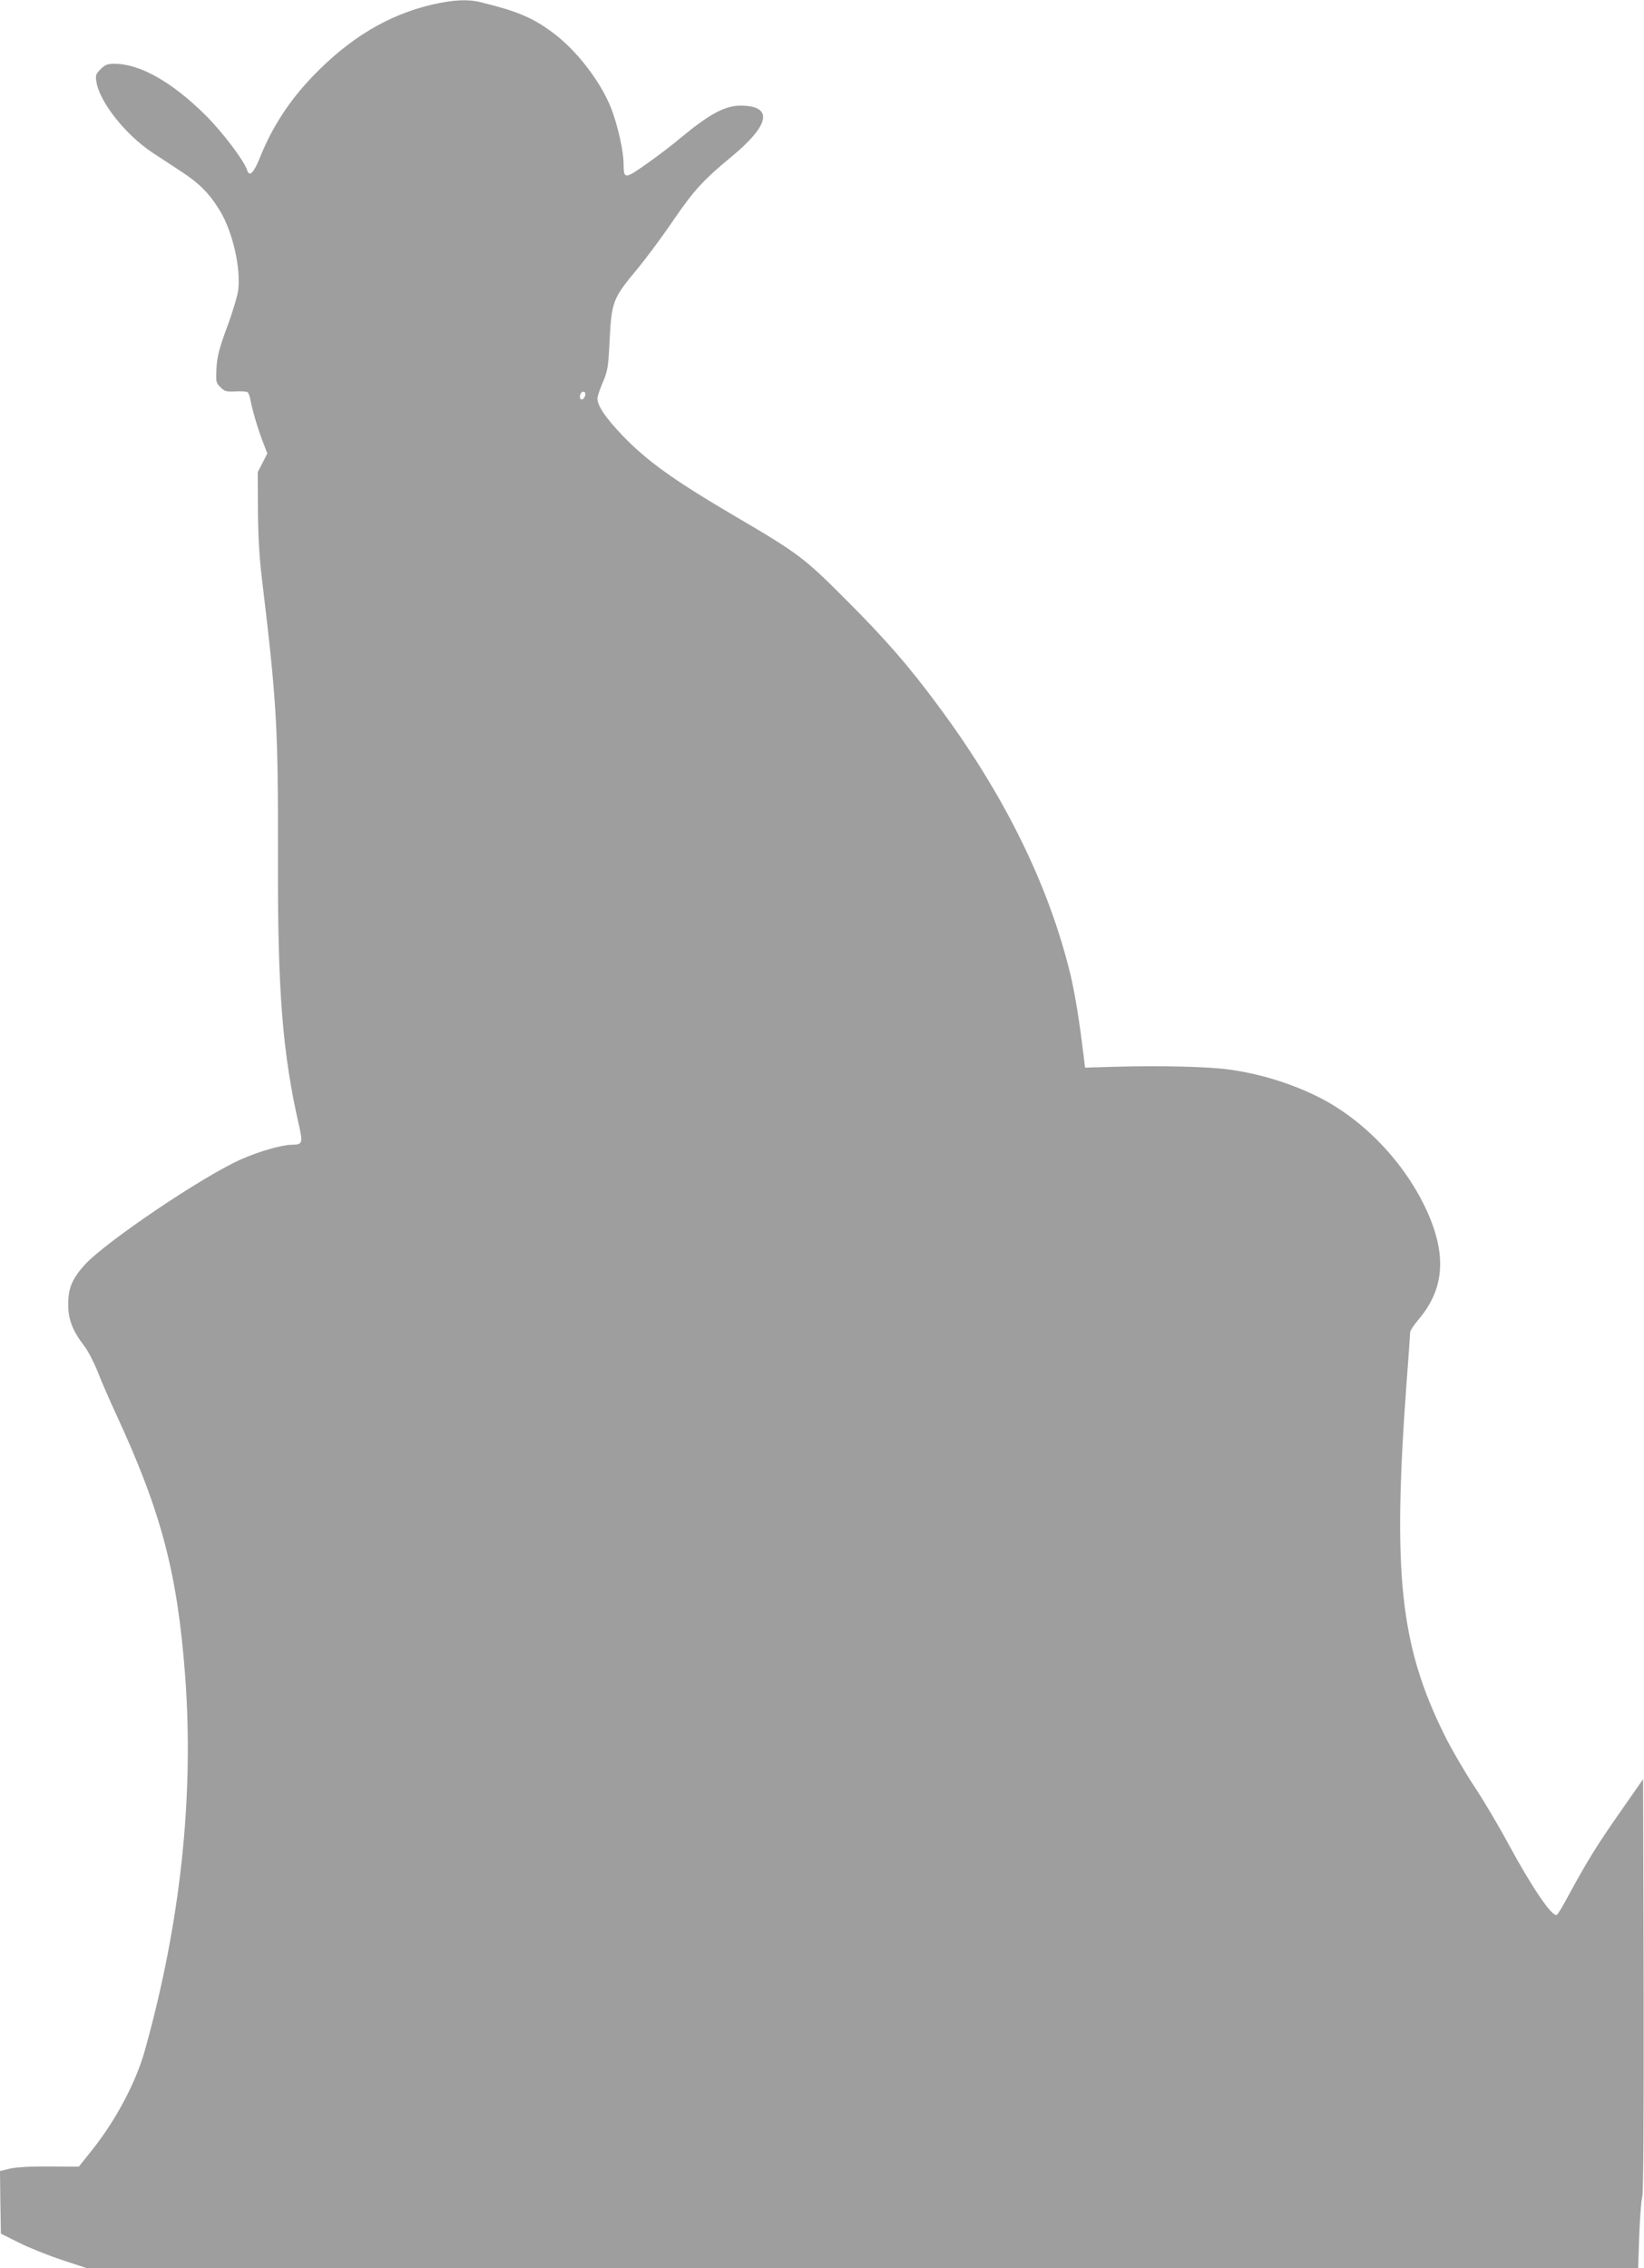 <?xml version="1.0" standalone="no"?>
<!DOCTYPE svg PUBLIC "-//W3C//DTD SVG 20010904//EN"
 "http://www.w3.org/TR/2001/REC-SVG-20010904/DTD/svg10.dtd">
<svg version="1.0" xmlns="http://www.w3.org/2000/svg"
 width="928pt" height="1280pt" viewBox="0 0 928 1280"
 preserveAspectRatio="xMidYMid meet">
<g transform="translate(0,1280) scale(0.1,-0.1)"
fill="#9e9e9e" stroke="none">
<path d="M2443 12775 c-251 -58 -471 -190 -679 -407 -131 -137 -227 -284 -295
-453 -36 -91 -61 -116 -74 -75 -17 53 -138 213 -231 306 -189 189 -373 294
-517 294 -41 0 -53 -5 -79 -30 -27 -28 -30 -35 -24 -71 18 -115 164 -299 316
-400 30 -20 101 -66 157 -103 109 -71 165 -127 226 -228 70 -117 116 -316 102
-443 -4 -33 -32 -127 -63 -210 -45 -123 -56 -165 -60 -232 -4 -78 -3 -83 22
-108 24 -24 33 -26 84 -24 31 2 62 0 69 -4 6 -4 14 -26 18 -50 9 -52 46 -175
74 -244 l20 -52 -27 -53 -27 -52 1 -216 c1 -148 8 -269 23 -390 85 -710 91
-831 90 -1585 -2 -743 26 -1091 120 -1502 21 -93 17 -103 -39 -103 -57 0 -183
-36 -288 -82 -216 -95 -767 -467 -885 -597 -70 -78 -92 -132 -92 -221 0 -86
24 -149 90 -235 21 -27 55 -92 76 -145 20 -52 67 -160 104 -240 256 -553 346
-896 390 -1475 51 -681 -26 -1397 -227 -2115 -50 -180 -162 -391 -294 -558
l-79 -99 -165 1 c-105 1 -186 -4 -223 -12 l-57 -14 2 -176 3 -177 100 -50 c55
-28 164 -72 243 -98 l142 -47 4378 0 4379 0 6 183 c4 100 11 198 17 218 7 24
9 427 8 1197 l-3 1162 -131 -188 c-128 -183 -187 -278 -293 -474 -29 -54 -57
-101 -63 -104 -25 -16 -140 154 -274 401 -53 99 -140 246 -194 327 -53 80
-129 211 -168 290 -249 505 -292 905 -212 1988 11 146 20 273 20 282 0 9 21
40 46 70 146 171 162 362 50 611 -123 272 -356 517 -613 646 -155 77 -329 131
-503 155 -118 17 -390 23 -645 16 l-170 -5 -8 65 c-24 200 -50 359 -76 466
-124 507 -376 1016 -751 1519 -162 219 -294 370 -515 591 -235 236 -269 262
-640 479 -336 198 -483 304 -620 446 -101 105 -149 179 -142 217 3 15 17 56
33 92 24 58 28 82 35 225 11 223 17 240 159 410 50 61 141 183 201 272 115
168 170 228 325 356 221 182 241 289 56 291 -90 0 -177 -47 -341 -183 -46 -39
-133 -105 -193 -147 -122 -86 -127 -86 -128 1 0 72 -33 217 -69 311 -60 154
-198 333 -335 433 -112 83 -203 120 -409 170 -69 16 -148 12 -264 -14z m860
-2191 c3 -4 2 -16 -4 -26 -13 -24 -33 -10 -23 15 6 18 16 21 27 11z"/>
</g>
</svg>
